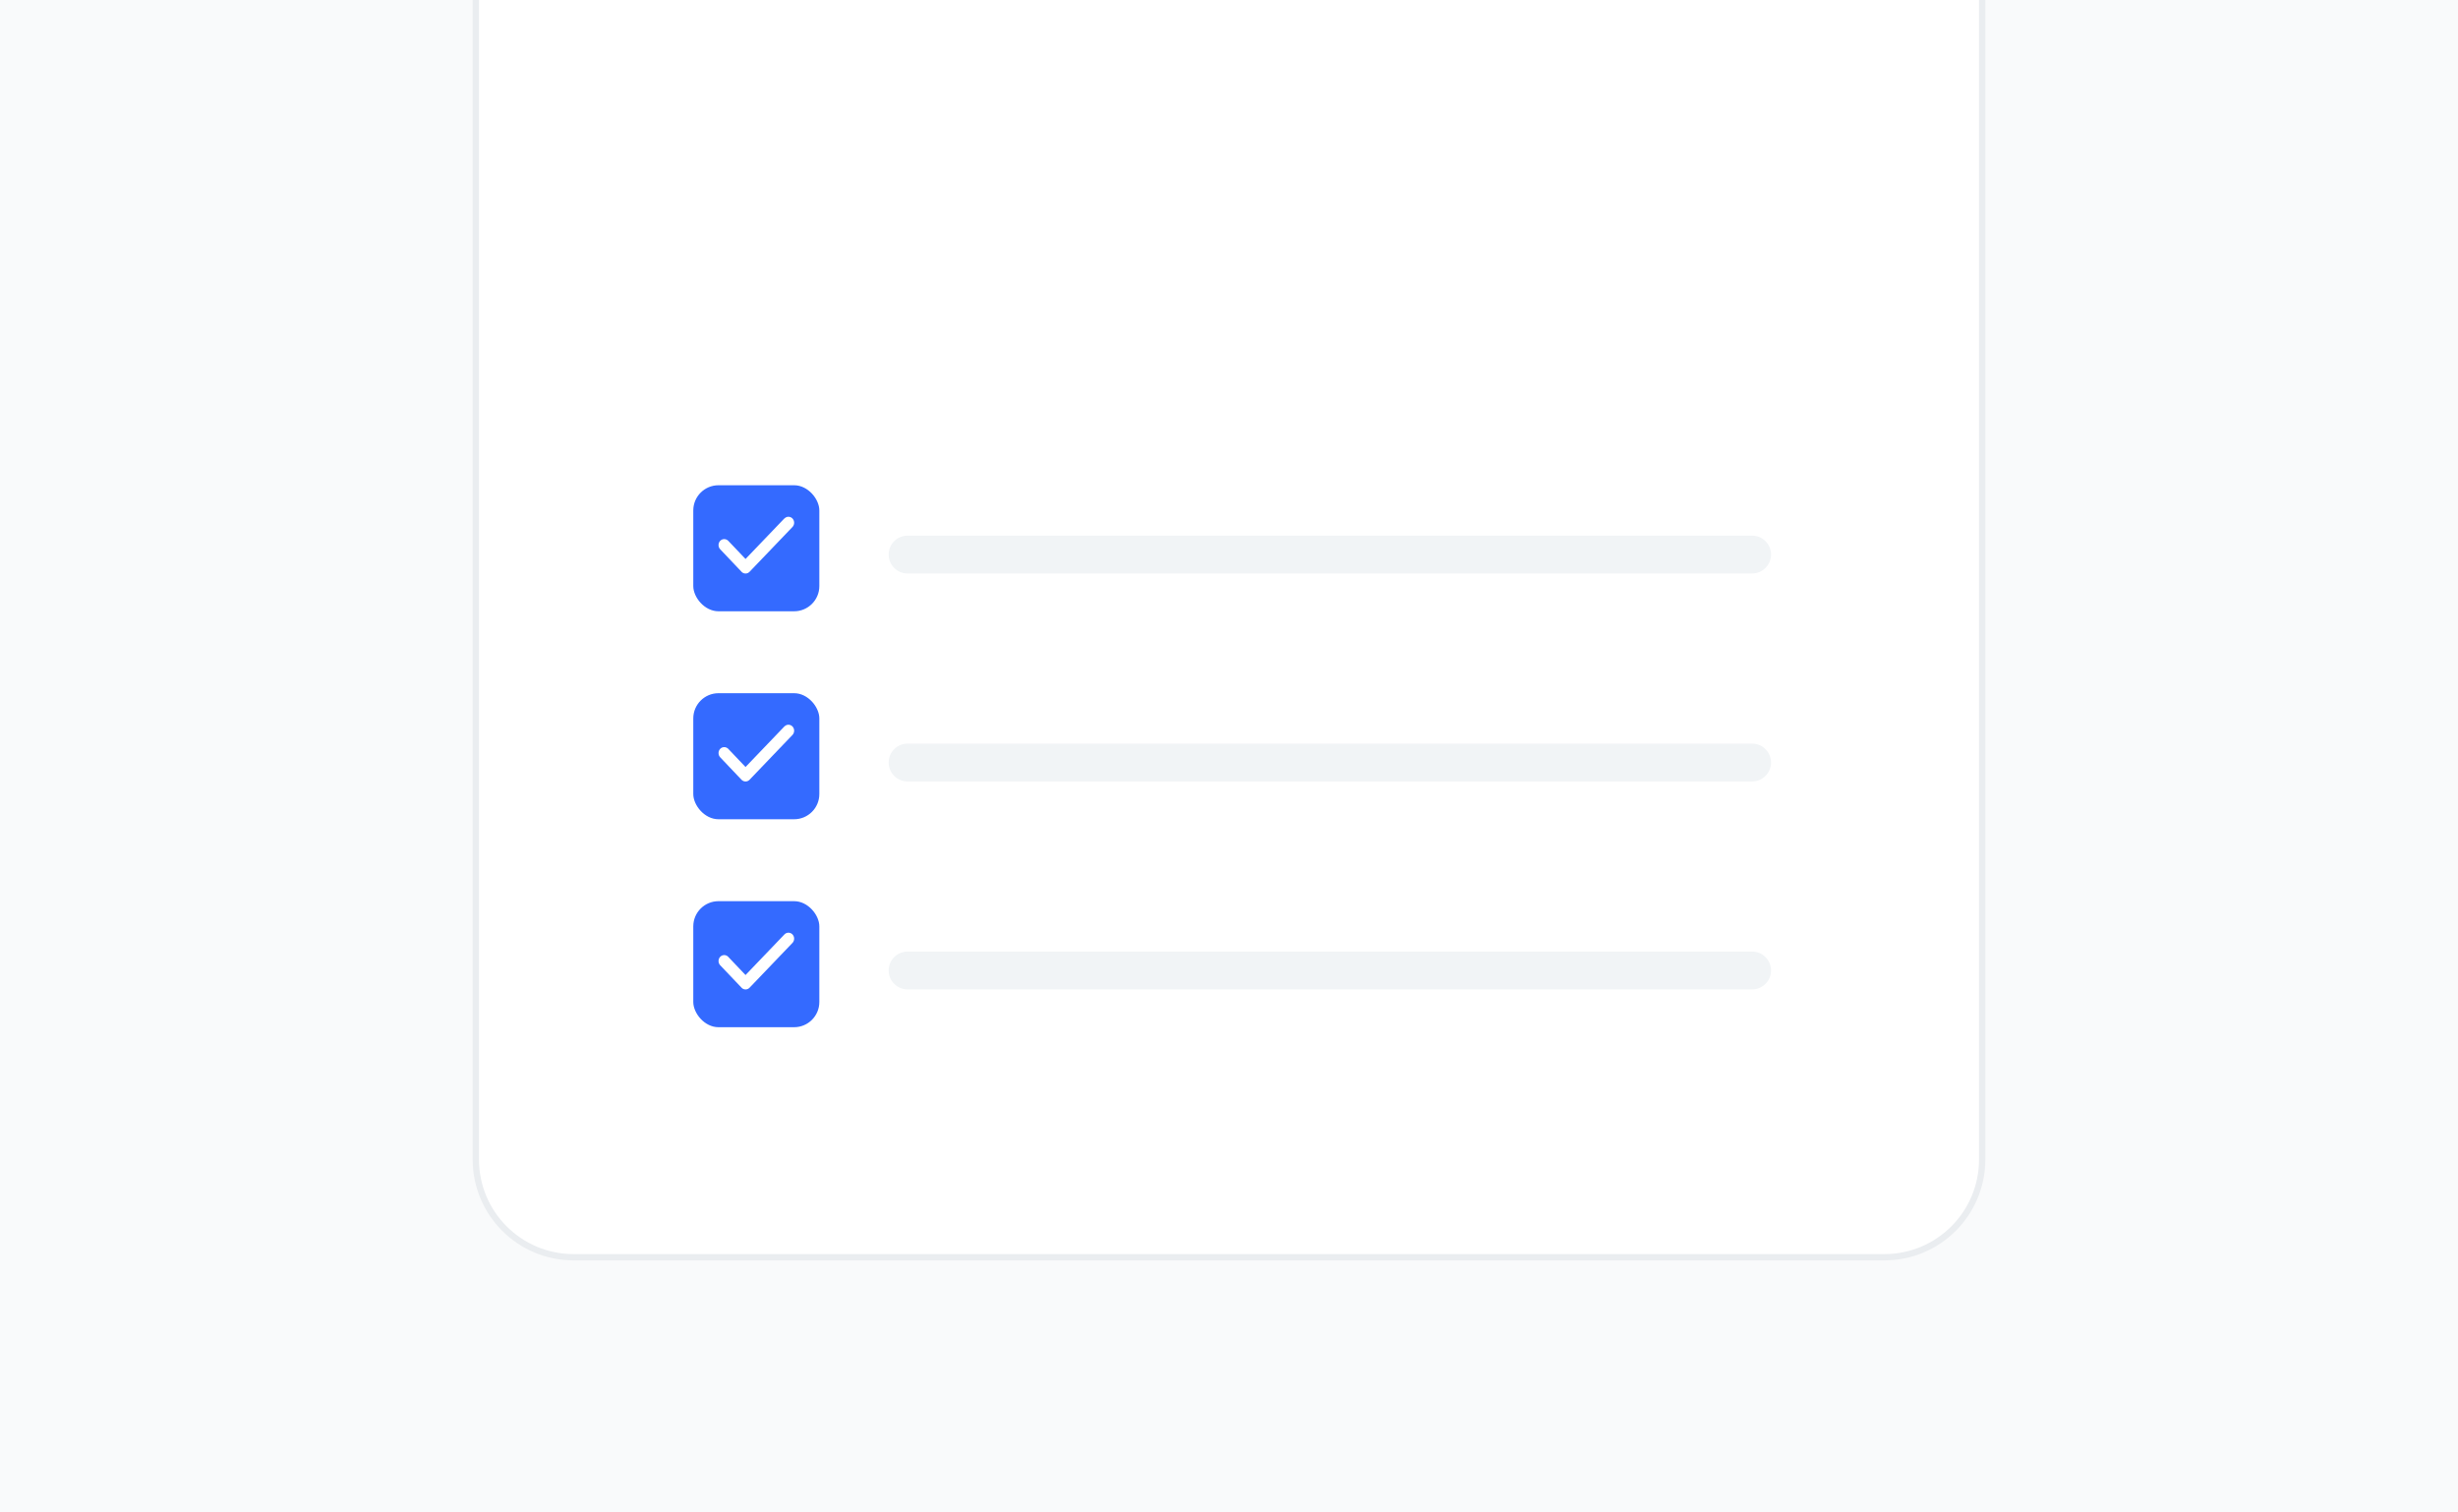 <?xml version="1.0" encoding="utf-8"?>
<svg width="390px" height="240px" xmlns="http://www.w3.org/2000/svg" xmlns:xlink="http://www.w3.org/1999/xlink" x="0px" y="0px" viewBox="0 0 390 240" style="enable-background:new 0 0 390 240;" xml:space="preserve">
  <path d="M0,0H390V240H0V0Z" style="fill: #f9fafb;"/>
  <path d="M314.5,184V0H75.5V184c0,8.84,7.13,16,15.93,16h207.13c8.8,0,15.93-7.16,15.93-16Z" style="fill: #fff;"/>
  <path d="M314.5,0V184c0,8.56-6.94,15.5-15.5,15.5H91c-8.56,0-15.5-6.94-15.5-15.5V0" style="fill: none; stroke: #eaedf0;"/>
  <g>
    <path d="M144,85h134c1.66,0,3,1.34,3,3h0c0,1.66-1.34,3-3,3H144c-1.66,0-3-1.34-3-3h0c0-1.66,1.34-3,3-3Z" style="fill: #f1f4f6;"/>
    <path d="M144,118h134c1.66,0,3,1.34,3,3h0c0,1.66-1.34,3-3,3H144c-1.66,0-3-1.34-3-3h0c0-1.66,1.34-3,3-3Z" style="fill: #f1f4f6;"/>
    <path d="M144,151h134c1.66,0,3,1.34,3,3h0c0,1.66-1.34,3-3,3H144c-1.66,0-3-1.34-3-3h0c0-1.66,1.34-3,3-3Z" style="fill: #f1f4f6;"/>
    <g>
      <rect x="110" y="77" width="20" height="20" rx="4" ry="4" style="fill: #346aff;"/>
      <path d="M124.46,82.28c.35-.37,.93-.37,1.28,0,.32,.34,.35,.87,.08,1.24l-.08,.1-6.81,7.11c-.32,.34-.83,.37-1.19,.08l-.09-.09-3.38-3.56c-.35-.37-.35-.97,0-1.34,.33-.34,.83-.36,1.19-.08l.09,.08,2.74,2.88,6.17-6.44Z" style="fill: #fff;"/>
      <rect x="110" y="110" width="20" height="20" rx="4" ry="4" style="fill: #346aff;"/>
      <path d="M124.46,115.28c.35-.37,.93-.37,1.28,0,.32,.34,.35,.87,.08,1.24l-.08,.1-6.81,7.11c-.32,.34-.83,.37-1.19,.08l-.09-.08-3.38-3.56c-.35-.37-.35-.97,0-1.34,.33-.34,.83-.36,1.19-.08l.09,.08,2.74,2.88,6.17-6.44Z" style="fill: #fff;"/>
      <rect x="110" y="143" width="20" height="20" rx="4" ry="4" style="fill: #346aff;"/>
      <path d="M124.46,148.28c.35-.37,.93-.37,1.28,0,.32,.34,.35,.87,.08,1.24l-.08,.1-6.81,7.11c-.32,.34-.83,.37-1.19,.08l-.09-.09-3.38-3.55c-.35-.37-.35-.97,0-1.34,.33-.34,.83-.36,1.19-.08l.09,.09,2.74,2.88,6.17-6.44Z" style="fill: #fff;"/>
    </g>
  </g>
</svg>